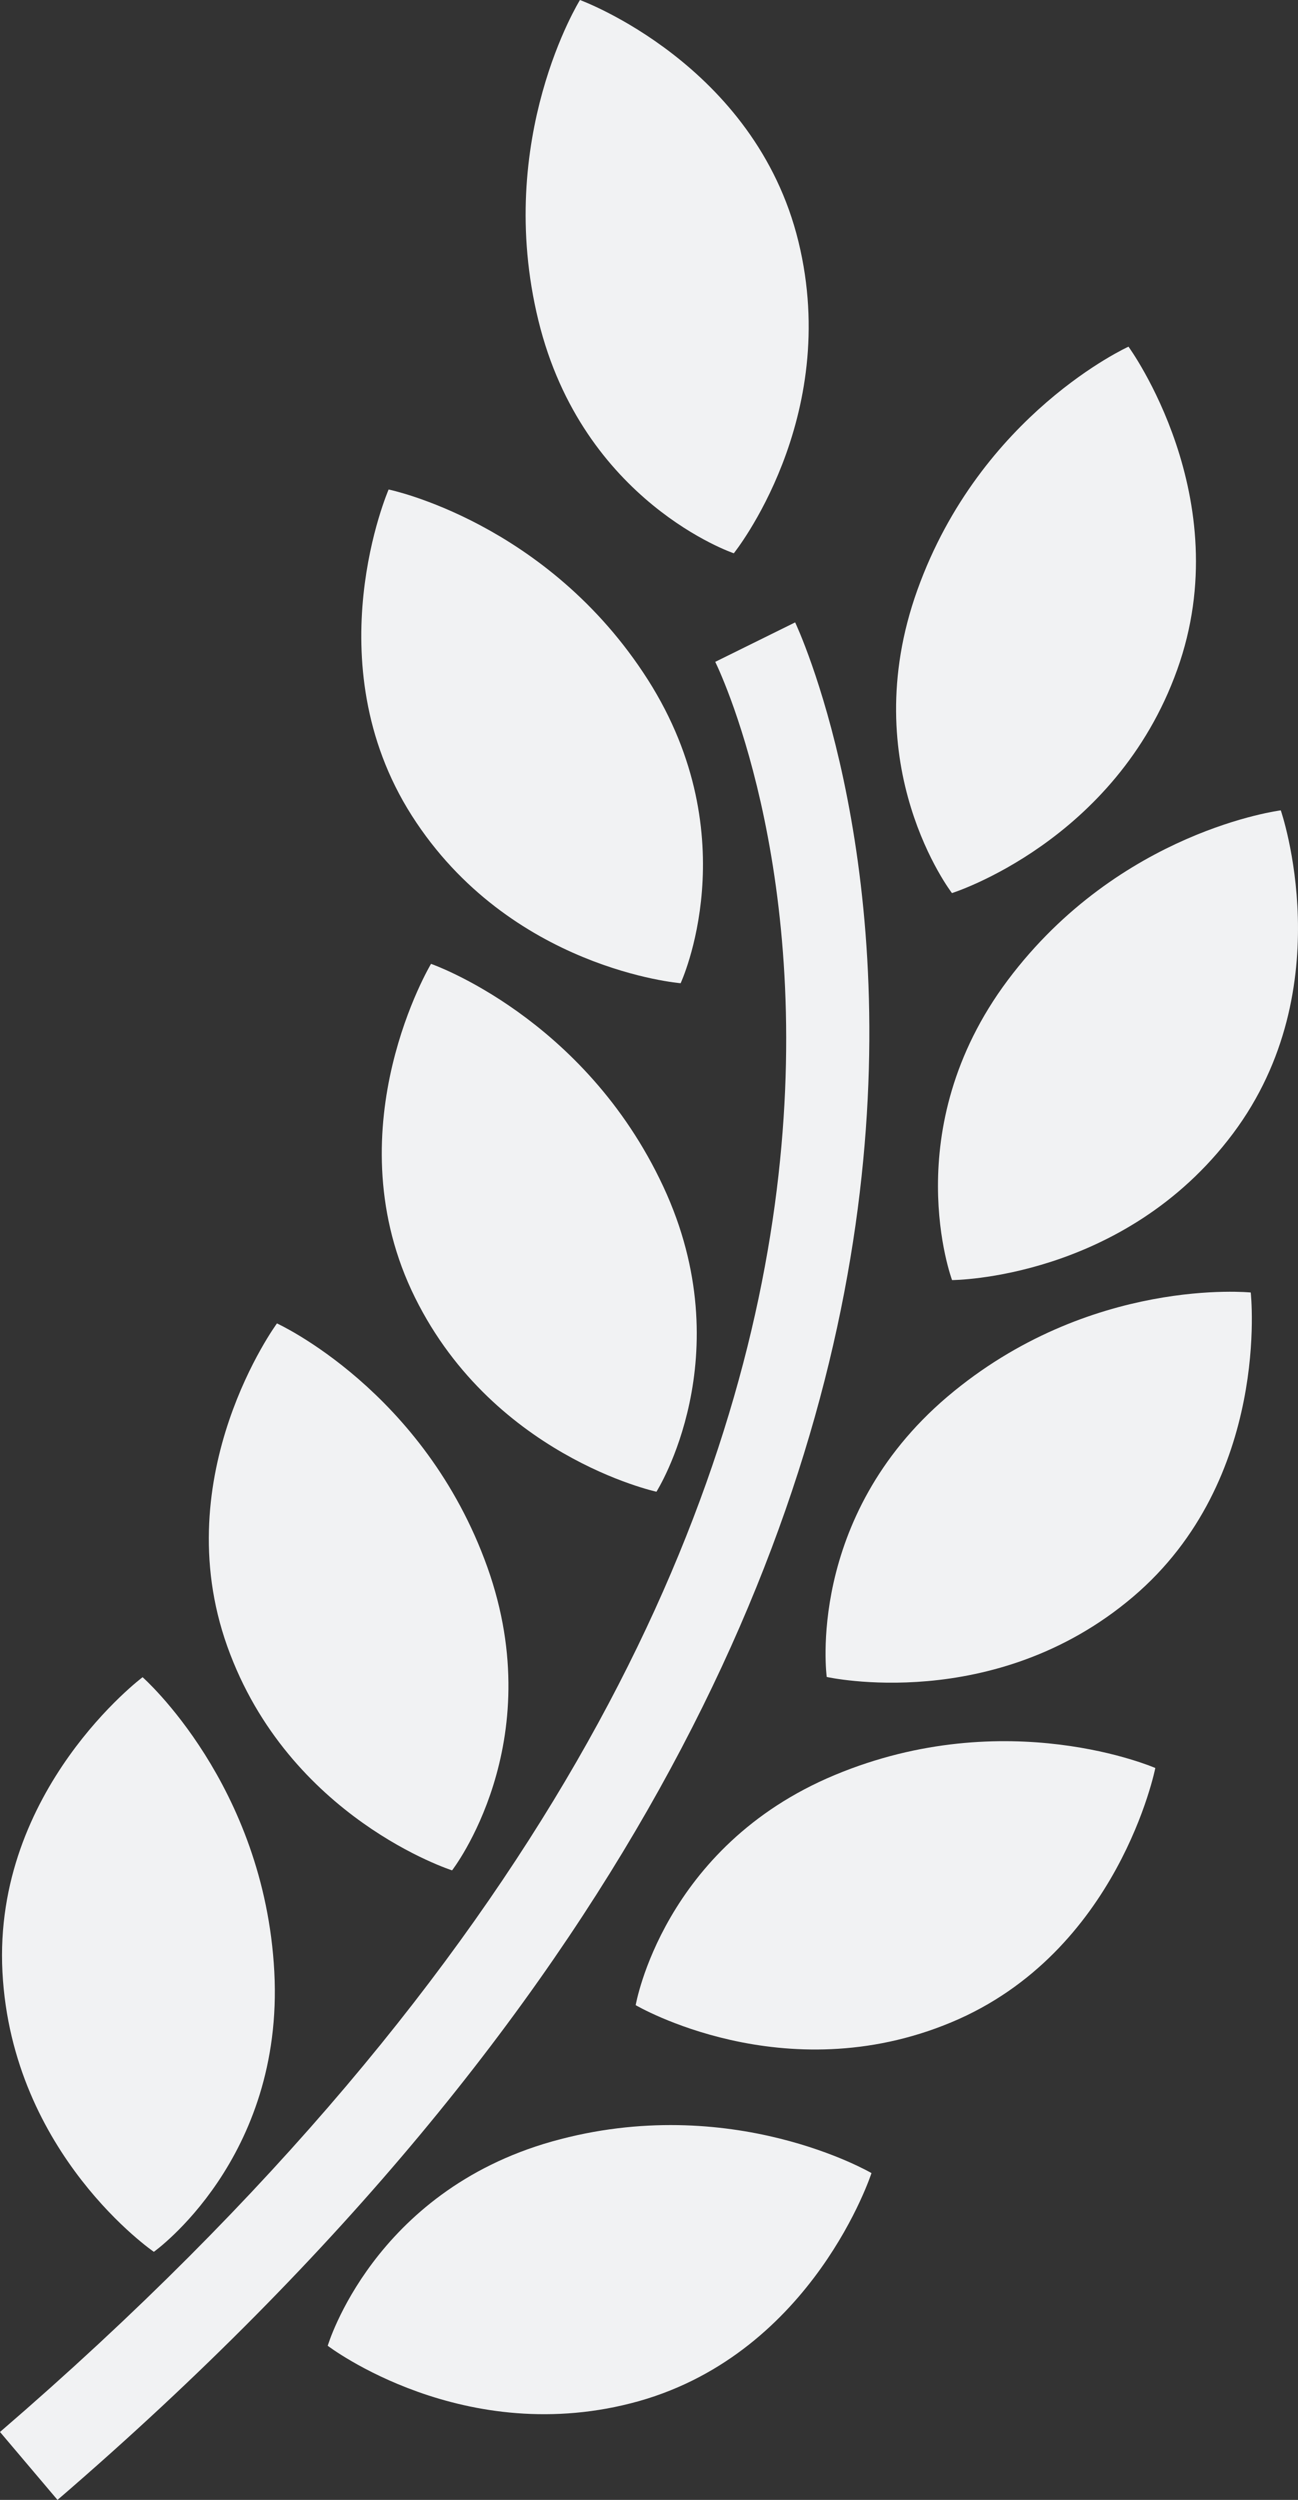 <svg width="27" height="52" viewBox="0 0 27 52" fill="none" xmlns="http://www.w3.org/2000/svg">
<rect x="0" y="0" width="27" height="52" fill="#333333" stroke="none"/>
<path d="M19.802 18.577C19.802 18.577 17.766 15.936 19.083 12.271C20.399 8.603 23.474 7.211 23.474 7.211C23.474 7.211 25.772 10.356 24.487 13.931C23.208 17.506 19.802 18.577 19.802 18.577Z" fill="#F1F2F3"/>
<path d="M14.158 20.452C14.158 20.452 10.602 20.163 8.564 16.962C6.528 13.762 8.084 10.182 8.084 10.182C8.084 10.182 11.385 10.857 13.478 14.141C15.567 17.427 14.158 20.452 14.158 20.452Z" fill="#F1F2F3"/>
<path d="M13.797 24.681C15.443 28.212 13.655 31.029 13.655 31.029C13.655 31.029 10.164 30.275 8.559 26.837C6.962 23.393 8.966 20.049 8.966 20.049C8.966 20.049 12.152 21.152 13.797 24.681Z" fill="#F1F2F3"/>
<path d="M5.761 27.528C5.761 27.528 8.828 28.927 10.139 32.602C11.447 36.274 9.404 38.905 9.404 38.905C9.404 38.905 6.005 37.823 4.728 34.246C3.452 30.668 5.761 27.528 5.761 27.528Z" fill="#F1F2F3"/>
<path d="M3.2 46.84C3.2 46.84 0.25 44.819 0.051 41.022C-0.147 37.225 2.966 34.887 2.966 34.887C2.966 34.887 5.5 37.118 5.706 41.015C5.911 44.912 3.2 46.84 3.2 46.84Z" fill="#F1F2F3"/>
<path d="M15.264 11.509C15.264 11.509 12.122 10.45 11.199 6.665C10.274 2.879 12.064 0 12.064 0C12.064 0 15.709 1.332 16.609 5.027C17.509 8.716 15.264 11.509 15.264 11.509Z" fill="#F1F2F3"/>
<path d="M19.804 26.627C19.804 26.627 18.636 23.498 20.963 20.388C23.298 17.275 26.642 16.856 26.642 16.856C26.642 16.856 27.92 20.547 25.646 23.581C23.371 26.618 19.804 26.627 19.804 26.627Z" fill="#F1F2F3"/>
<path d="M17.197 34.882C17.197 34.882 16.747 31.57 19.705 29.054C22.666 26.543 26.017 26.885 26.017 26.885C26.017 26.885 26.449 30.772 23.564 33.219C20.679 35.666 17.197 34.882 17.197 34.882Z" fill="#F1F2F3"/>
<path d="M13.223 41.709C13.223 41.709 13.788 38.413 17.364 36.922C20.945 35.428 24.032 36.776 24.032 36.776C24.032 36.776 23.275 40.61 19.79 42.065C16.304 43.522 13.223 41.709 13.223 41.709Z" fill="#F1F2F3"/>
<path d="M11.488 44.543C15.216 43.496 18.128 45.202 18.128 45.202C18.128 45.202 16.926 48.914 13.292 49.945C9.659 50.965 6.817 48.794 6.817 48.794C6.817 48.794 7.763 45.593 11.488 44.543Z" fill="#F1F2F3"/>
<path d="M14.878 13.767L16.54 12.946C16.627 13.129 25.152 31.372 1.196 52L0 50.587C22.802 30.947 15.213 14.456 14.878 13.767Z" fill="#F1F2F3"/>
</svg>
